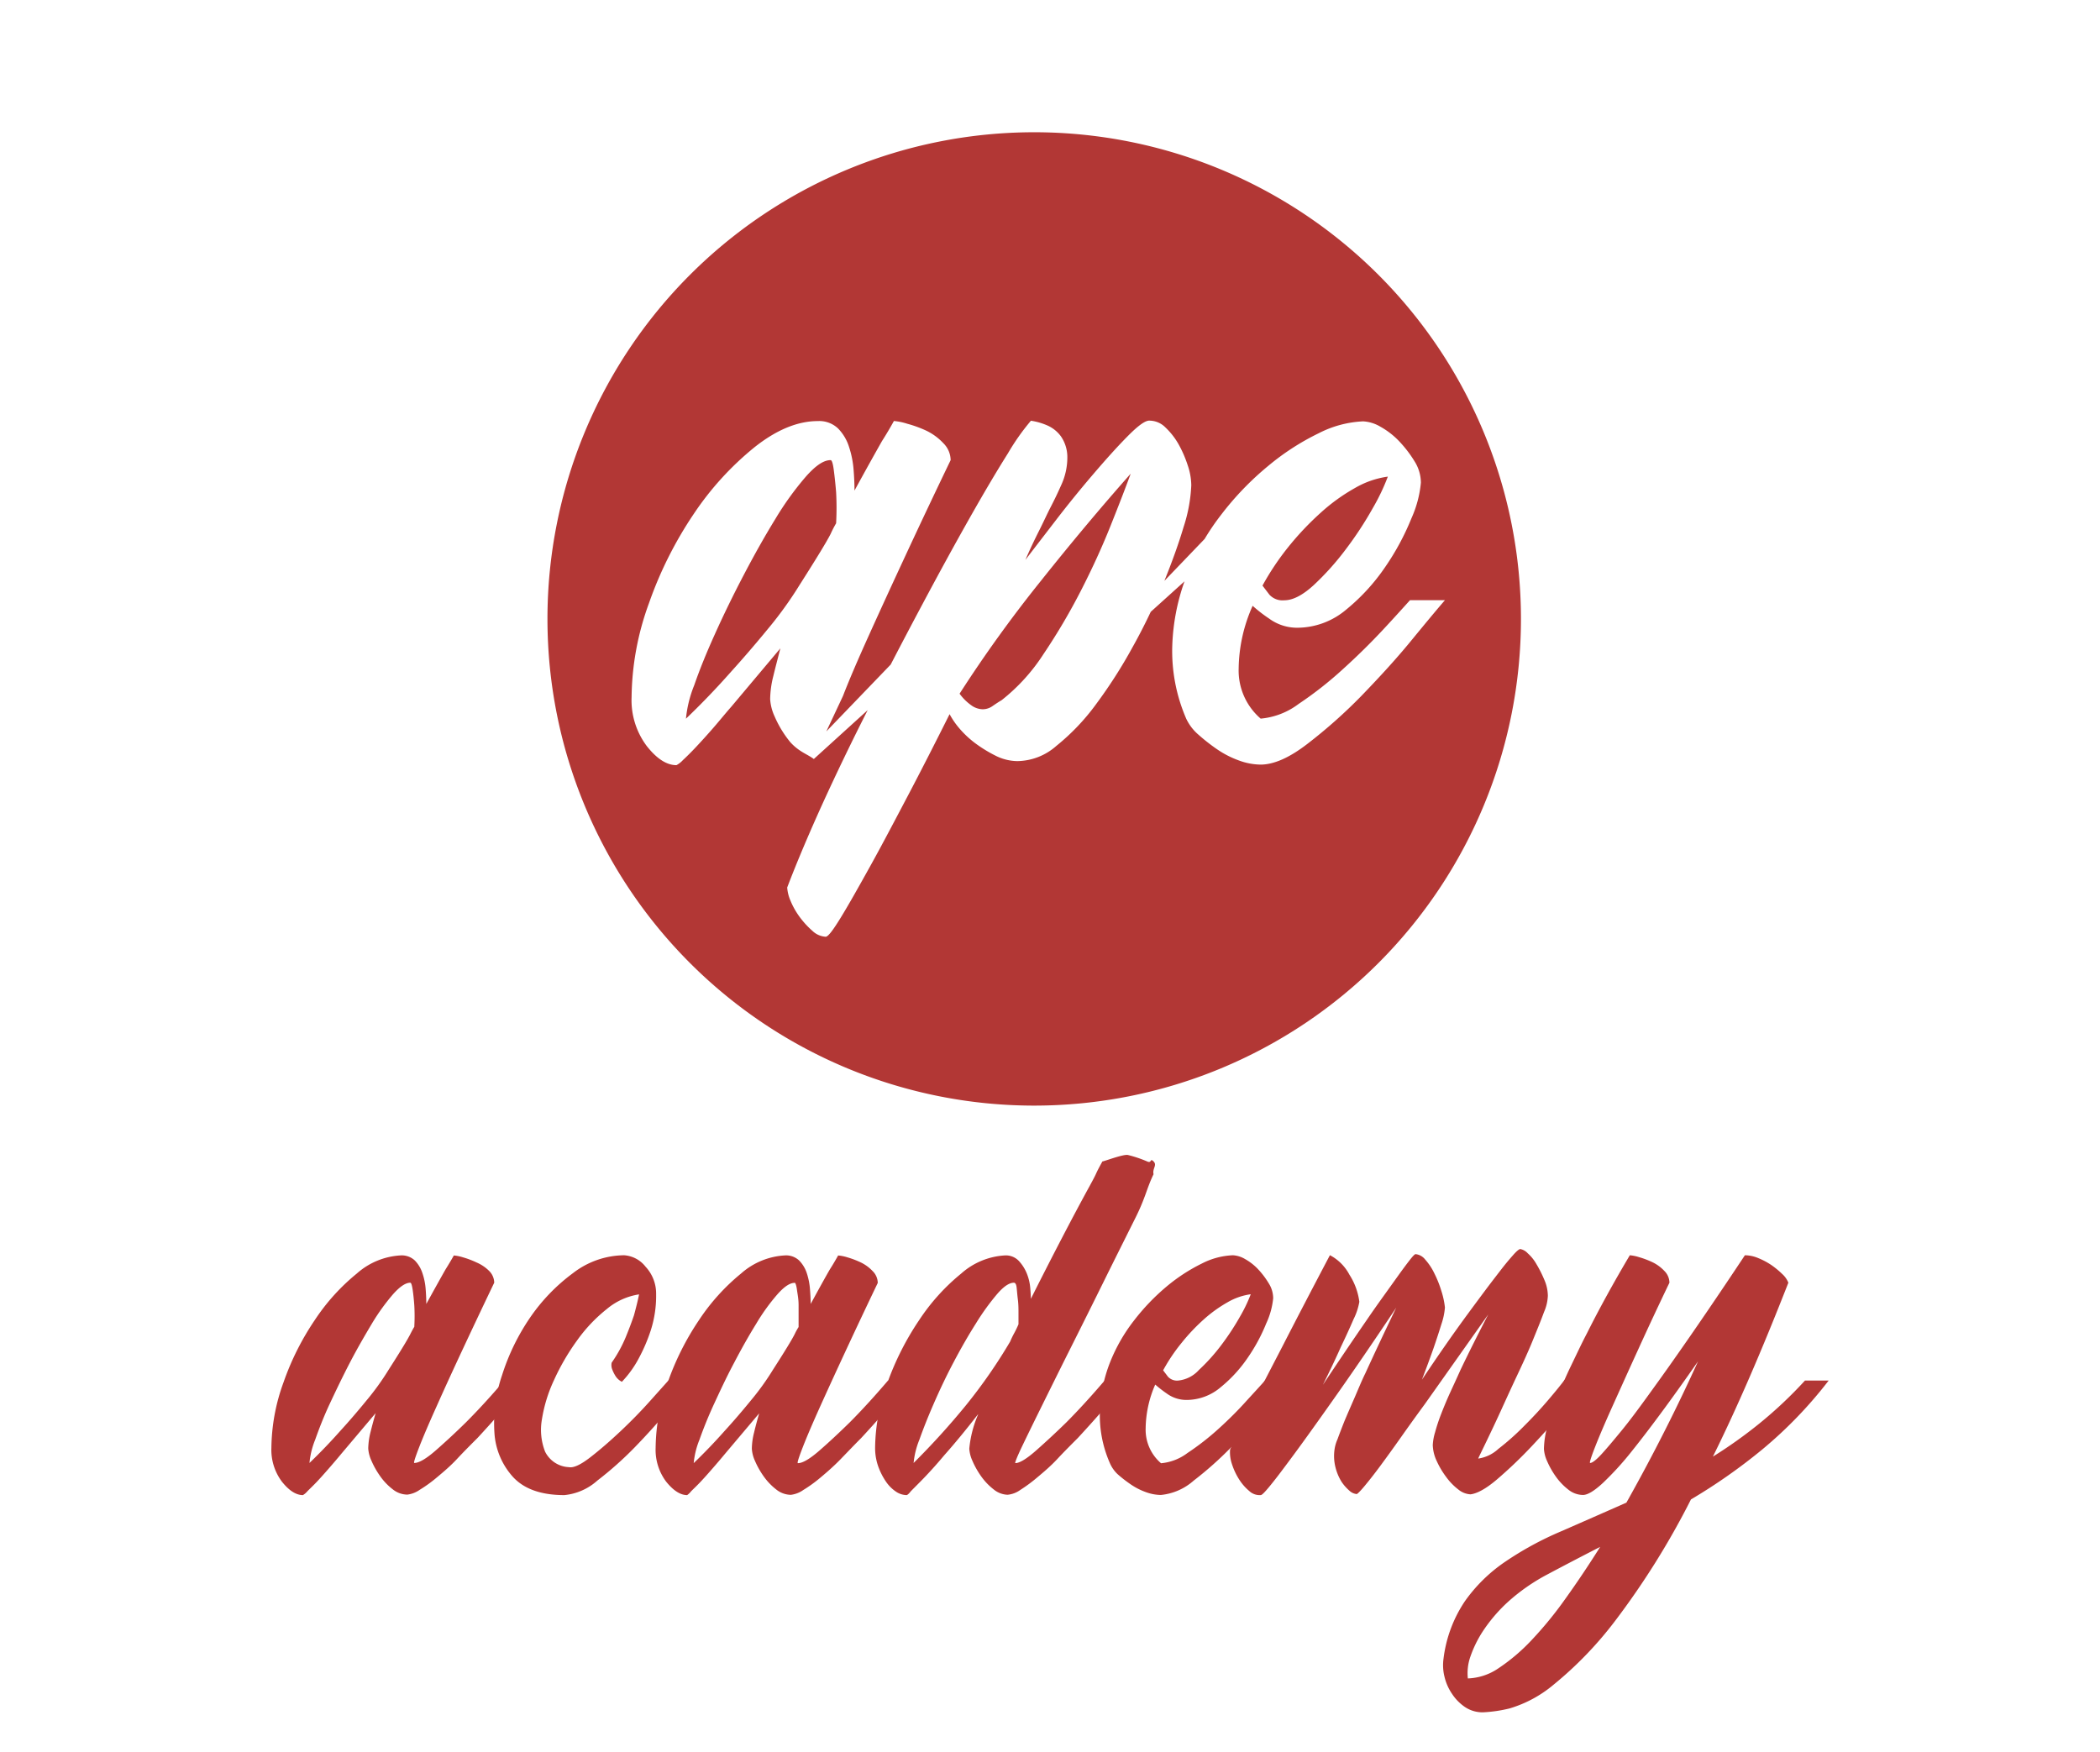 <?xml version="1.0" encoding="UTF-8"?> <svg xmlns="http://www.w3.org/2000/svg" id="Ebene_1" data-name="Ebene 1" viewBox="0 0 300.54 250.79"><defs><style>.cls-1{fill:#b23735;}</style></defs><path class="cls-1" d="M119.66,74.9a41.14,41.14,0,0,0,0-4.45q-.14-1.71-.33-3.15c-.13-1-.28-1.44-.46-1.44-1,0-2.14.78-3.54,2.36a43.43,43.43,0,0,0-4.33,6q-2.22,3.61-4.52,8t-4.13,8.46c-1.23,2.71-2.23,5.18-3,7.41a17.1,17.1,0,0,0-1.18,4.78q3.28-3.14,6.3-6.55c1.74-1.92,3.54-4,5.37-6.23a54.75,54.75,0,0,0,4.59-6.36c2.45-3.85,3.94-6.29,4.46-7.34A15.41,15.41,0,0,1,119.66,74.9Z"></path><path class="cls-1" d="M183.8,85.92q1.84,0,4.2-2.16a38.78,38.78,0,0,0,4.59-5.12,50.93,50.93,0,0,0,3.87-5.9,30,30,0,0,0,2.16-4.52,12.83,12.83,0,0,0-4.72,1.64A26.58,26.58,0,0,0,189,73.4a41.72,41.72,0,0,0-4.59,4.85,37.86,37.86,0,0,0-3.73,5.57l1,1.31A2.54,2.54,0,0,0,183.8,85.92Z"></path><path class="cls-1" d="M148,18.93a69.66,69.66,0,1,0,69.67,69.66A69.66,69.66,0,0,0,148,18.93Zm46.82,80.69a72.82,72.82,0,0,1-7.67,6.82q-3.87,3-6.75,3a9.24,9.24,0,0,1-3.09-.59,13.76,13.76,0,0,1-3.08-1.57,27.16,27.16,0,0,1-2.69-2.1,6.88,6.88,0,0,1-1.77-2.3,24.33,24.33,0,0,1-2-10.49,30.5,30.5,0,0,1,1.75-9.18l-4.83,4.36c-.79,1.67-1.64,3.34-2.57,5a70.14,70.14,0,0,1-5.24,8.2,31.44,31.44,0,0,1-5.71,6,8.58,8.58,0,0,1-5.57,2.17,7.06,7.06,0,0,1-3.15-.79,19.42,19.42,0,0,1-2.88-1.77,14,14,0,0,1-2.3-2.16,11.37,11.37,0,0,1-1.37-2c-2,4-4,7.93-6,11.73s-3.78,7.19-5.44,10.17-3,5.37-4.13,7.21-1.82,2.75-2.17,2.75a3,3,0,0,1-1.9-.85,12.48,12.48,0,0,1-1.83-2,11,11,0,0,1-1.32-2.36,5.63,5.63,0,0,1-.45-1.84q2.1-5.5,5.24-12.39,2.94-6.42,6.28-13l-7.71,7c-1-.74-2.07-1-3.35-2.39a15.37,15.37,0,0,1-2.25-3.68,6.91,6.91,0,0,1-.65-2.49,14.2,14.2,0,0,1,.46-3.34c.29-1.21.64-2.52,1-3.94l-7,8.33c-.88,1-1.75,2.08-2.62,3.08s-1.69,1.9-2.43,2.69-1.38,1.42-1.9,1.9a3.39,3.39,0,0,1-.92.72q-2.1,0-4.26-2.75a10.92,10.92,0,0,1-2.16-7,40.13,40.13,0,0,1,2.49-13.44,55.7,55.7,0,0,1,6.42-12.79A43,43,0,0,1,108,64q4.71-3.73,9.05-3.73a3.89,3.89,0,0,1,2.88,1.05,6.56,6.56,0,0,1,1.57,2.62,13.74,13.74,0,0,1,.66,3.28c.09,1.13.13,2.14.13,3,1.57-2.88,2.89-5.24,3.93-7.08q.92-1.44,1.71-2.88a8.48,8.48,0,0,1,1.9.39,16.85,16.85,0,0,1,2.75,1A8.17,8.17,0,0,1,135,63.43a3.47,3.47,0,0,1,1.05,2.43q-3.28,6.81-6.36,13.44t-5.44,11.86q-2.37,5.25-3.61,8.46l-2.38,5.07,9.21-9.57q2.22-4.28,4.46-8.48,3.67-6.89,6.82-12.46t5.51-9.31a32.54,32.54,0,0,1,3.28-4.65,9.34,9.34,0,0,1,2.29.65,4.81,4.81,0,0,1,2,1.58,5.25,5.25,0,0,1,.92,2.82,9.45,9.45,0,0,1-.92,4.26c-.44,1-.92,2-1.44,3s-1,2.08-1.64,3.35-1.33,2.69-2,4.26c1.13-1.49,2.58-3.36,4.33-5.64s3.54-4.48,5.37-6.62,3.5-4,5-5.51,2.53-2.25,3.14-2.16a3.24,3.24,0,0,1,2.23,1,10.2,10.2,0,0,1,1.84,2.36,16.72,16.72,0,0,1,1.31,3,9.17,9.17,0,0,1,.52,2.89,22.25,22.25,0,0,1-1.11,6c-.7,2.35-1.62,4.91-2.74,7.68l5.76-6a34.33,34.33,0,0,1,2.37-3.47,42.17,42.17,0,0,1,6.75-7,35.32,35.32,0,0,1,7.21-4.66,15.37,15.37,0,0,1,6.36-1.7,5.43,5.43,0,0,1,2.49.78,11.21,11.21,0,0,1,2.69,2.1,17,17,0,0,1,2.16,2.82,5.8,5.8,0,0,1,.92,3.08A16,16,0,0,1,202,74.18a36.06,36.06,0,0,1-3.74,6.95,28.66,28.66,0,0,1-5.57,6.1,10.88,10.88,0,0,1-7,2.62,6.76,6.76,0,0,1-4.06-1.31,20.68,20.68,0,0,1-2.36-1.83,22.57,22.57,0,0,0-2,9,9.09,9.09,0,0,0,3.15,7.15,10.57,10.57,0,0,0,5.44-2.11,52.8,52.8,0,0,0,6.36-5c2.09-1.89,4-3.78,5.77-5.68s3-3.28,3.8-4.16h5c-1.14,1.31-2.77,3.28-4.92,5.9S197.35,97,194.82,99.62Z"></path><path class="cls-1" d="M149,83.1a188.94,188.94,0,0,0-11.67,16.19,7.28,7.28,0,0,0,1.83,1.77,2.9,2.9,0,0,0,1.45.46,2.44,2.44,0,0,0,1.44-.46c.43-.3.87-.59,1.31-.85a27.11,27.11,0,0,0,6-6.62,88.36,88.36,0,0,0,5.31-9q2.43-4.73,4.26-9.31t2.89-7.48Q155.53,74.9,149,83.1Z"></path><path class="cls-1" d="M43.35,214q-1.47,0-3-1.92a7.59,7.59,0,0,1-1.51-4.85,28,28,0,0,1,1.74-9.38,38.42,38.42,0,0,1,4.48-8.92,29.55,29.55,0,0,1,6-6.64,10.29,10.29,0,0,1,6.31-2.6,2.72,2.72,0,0,1,2,.73,4.65,4.65,0,0,1,1.09,1.83,9.14,9.14,0,0,1,.46,2.28c.06.8.09,1.5.09,2.11q1.65-3,2.75-4.94c.42-.67.82-1.34,1.19-2a6,6,0,0,1,1.32.27,12.66,12.66,0,0,1,1.93.73A5.72,5.72,0,0,1,70,181.91a2.41,2.41,0,0,1,.73,1.69q-2.28,4.76-4.44,9.38t-3.79,8.28q-1.65,3.66-2.52,5.9c-.58,1.5-.81,2.24-.69,2.24.67,0,1.71-.6,3.11-1.83s2.84-2.56,4.3-4q2.56-2.56,5.5-6h3.38q-3.84,4.58-7.23,8.24c-1,1-2,2-2.93,3s-1.92,1.84-2.83,2.6a19.52,19.52,0,0,1-2.52,1.83,3.89,3.89,0,0,1-1.78.69,3.39,3.39,0,0,1-2.11-.78,8.57,8.57,0,0,1-1.78-1.87,12,12,0,0,1-1.24-2.2,5,5,0,0,1-.46-1.74,10.25,10.25,0,0,1,.32-2.33q.33-1.34.78-2.88v.09l-4.94,5.85c-.61.74-1.22,1.45-1.83,2.15s-1.17,1.33-1.69,1.88-1,1-1.33,1.33A2.46,2.46,0,0,1,43.35,214ZM58.72,183.6c-.67,0-1.49.55-2.47,1.65a30.26,30.26,0,0,0-3,4.16c-1,1.68-2.09,3.54-3.15,5.58s-2,4-2.89,5.9-1.55,3.62-2.1,5.17a11.74,11.74,0,0,0-.82,3.34q2.28-2.19,4.39-4.57,1.83-2,3.75-4.35a37.35,37.35,0,0,0,3.2-4.44q2.56-4,3.11-5.12c.25-.49.43-.82.55-1a26.81,26.81,0,0,0,0-3.11c-.06-.79-.13-1.52-.23-2.19S58.85,183.6,58.72,183.6Z"></path><path class="cls-1" d="M80.77,214q-4.93,0-7.32-2.56a10.34,10.34,0,0,1-2.69-6.36,21.21,21.21,0,0,1,1.09-8.24,31.32,31.32,0,0,1,4-8.23A26.54,26.54,0,0,1,82,182.23a12.14,12.14,0,0,1,7.32-2.56,4.24,4.24,0,0,1,3.07,1.64,5.62,5.62,0,0,1,1.51,3.94,16.08,16.08,0,0,1-.78,5.21,24.24,24.24,0,0,1-1.69,3.94A14.94,14.94,0,0,1,89,197.78a2.31,2.31,0,0,1-.91-.82,5.27,5.27,0,0,1-.46-.92,1.68,1.68,0,0,1-.09-1,19.07,19.07,0,0,0,2-3.62c.49-1.19.88-2.24,1.19-3.15.3-1.1.55-2.11.73-3a9.36,9.36,0,0,0-4.62,2.1,22,22,0,0,0-4.25,4.49,32.65,32.65,0,0,0-3.3,5.67,21,21,0,0,0-1.74,5.67,8.58,8.58,0,0,0,.46,4.58A4,4,0,0,0,81.42,210c.67.13,1.69-.35,3.06-1.41s2.81-2.31,4.3-3.71,2.88-2.82,4.16-4.25l2.75-3.07h3.48Q98,199,95.74,201.72t-4.9,5.44a50.12,50.12,0,0,1-5.35,4.76A8.27,8.27,0,0,1,80.77,214Z"></path><path class="cls-1" d="M98.34,214q-1.45,0-3-1.92a7.59,7.59,0,0,1-1.51-4.85,28,28,0,0,1,1.74-9.38,38.81,38.81,0,0,1,4.48-8.92,29.78,29.78,0,0,1,6-6.64,10.31,10.31,0,0,1,6.32-2.6,2.71,2.71,0,0,1,2,.73,4.67,4.67,0,0,1,1.1,1.83,9.6,9.6,0,0,1,.45,2.28c.06.8.1,1.5.1,2.11,1.09-2,2-3.66,2.74-4.94.43-.67.82-1.34,1.19-2a6,6,0,0,1,1.33.27,12.56,12.56,0,0,1,1.92.73,5.72,5.72,0,0,1,1.69,1.24,2.41,2.41,0,0,1,.73,1.69q-2.28,4.76-4.43,9.38t-3.8,8.28q-1.65,3.66-2.52,5.9c-.58,1.5-.81,2.24-.68,2.24.67,0,1.7-.6,3.11-1.83s2.83-2.56,4.3-4q2.55-2.56,5.49-6h3.38q-3.84,4.58-7.23,8.24c-1,1-1.95,2-2.92,3s-1.93,1.84-2.84,2.6a19.52,19.52,0,0,1-2.52,1.83,3.85,3.85,0,0,1-1.78.69,3.41,3.41,0,0,1-2.11-.78,8.81,8.81,0,0,1-1.78-1.87,12,12,0,0,1-1.24-2.2,4.93,4.93,0,0,1-.45-1.74,9.72,9.72,0,0,1,.32-2.33c.21-.89.47-1.85.77-2.88v.09l-4.94,5.85c-.61.74-1.22,1.45-1.83,2.15s-1.17,1.33-1.69,1.88-1,1-1.33,1.33A2.46,2.46,0,0,1,98.34,214Zm15.38-30.38c-.68,0-1.5.55-2.47,1.65a28.67,28.67,0,0,0-3,4.16q-1.56,2.52-3.16,5.58c-1.07,2-2,4-2.88,5.9s-1.56,3.62-2.11,5.17a11.74,11.74,0,0,0-.82,3.34c1.52-1.46,3-3,4.39-4.57q1.83-2,3.75-4.35a37.35,37.35,0,0,0,3.2-4.44q2.57-4,3.12-5.12a9,9,0,0,1,.55-1c0-1.15,0-2.19,0-3.11s-.14-1.52-.23-2.19S113.84,183.6,113.72,183.6Z"></path><path class="cls-1" d="M129.73,214a2.82,2.82,0,0,1-1.51-.5,5.32,5.32,0,0,1-1.42-1.42,9.62,9.62,0,0,1-1.1-2.15,7.89,7.89,0,0,1-.46-2.7,27.35,27.35,0,0,1,1.79-9.38,40.18,40.18,0,0,1,4.53-8.92,29.55,29.55,0,0,1,6-6.64,10.29,10.29,0,0,1,6.31-2.6,2.55,2.55,0,0,1,1.92.77,5.9,5.9,0,0,1,1.15,1.79,7.13,7.13,0,0,1,.5,2.06c.06.7.09,1.23.09,1.6q2.2-4.39,4.39-8.6t4-7.51c1.4-2.56.57-1.24,1.85-3.56.24,0,3-1.07,3.66-.92a17.31,17.31,0,0,1,2.74.92c.7.33.37-.55.92,0s-.19,1,0,1.83c-1,2.07-1.12,3.29-2.58,6.22s-3,6-4.53,9.1-3.11,6.27-4.67,9.38-2.94,5.9-4.16,8.37-2.2,4.47-2.93,6-1,2.28-.91,2.28c.61,0,1.61-.6,3-1.83s2.83-2.56,4.3-4q2.55-2.56,5.49-6h3.38q-3.84,4.58-7.23,8.24c-1,1-2,2-2.93,3s-1.92,1.84-2.83,2.6a21.75,21.75,0,0,1-2.47,1.83,3.67,3.67,0,0,1-1.83.69,3.32,3.32,0,0,1-2-.78,8.81,8.81,0,0,1-1.78-1.87,12,12,0,0,1-1.24-2.2,4.93,4.93,0,0,1-.45-1.74,15.9,15.9,0,0,1,1.28-4.94l-.09.09q-2.56,3.3-4.76,5.77-.91,1.09-1.83,2.1c-.61.67-1.18,1.27-1.69,1.78l-1.28,1.29C130.08,213.81,129.85,214,129.73,214ZM145.1,183.6c-.67,0-1.48.55-2.42,1.65a34,34,0,0,0-3,4.16q-1.6,2.52-3.21,5.58c-1.06,2-2,4-2.83,5.9s-1.51,3.62-2.06,5.17a11.85,11.85,0,0,0-.83,3.34,106.88,106.88,0,0,0,7.51-8.28,75.38,75.38,0,0,0,6.31-9.1,12.9,12.9,0,0,1,.6-1.24c.21-.39.41-.8.59-1.23V188c0-.64,0-1.3-.09-2s-.12-1.25-.18-1.74S145.28,183.6,145.1,183.6Z"></path><path class="cls-1" d="M158.83,209.4a16.88,16.88,0,0,1-1.42-7.32,21.05,21.05,0,0,1,1.42-7A24.32,24.32,0,0,1,162.3,189a31,31,0,0,1,4.71-4.9,25.08,25.08,0,0,1,5-3.25,10.6,10.6,0,0,1,4.44-1.18,3.82,3.82,0,0,1,1.73.54,7.81,7.81,0,0,1,1.88,1.47,11.85,11.85,0,0,1,1.51,2,4,4,0,0,1,.64,2.15,11.13,11.13,0,0,1-1,3.61,25,25,0,0,1-2.61,4.85,19.74,19.74,0,0,1-3.89,4.26,7.55,7.55,0,0,1-4.89,1.83,4.77,4.77,0,0,1-2.84-.92,18.07,18.07,0,0,1-1.65-1.28,16,16,0,0,0-1.37,6.26,6.32,6.32,0,0,0,2.2,5,7.36,7.36,0,0,0,3.79-1.47,37.11,37.11,0,0,0,4.44-3.46q2.21-2,4-4c1.22-1.33,2.1-2.29,2.65-2.91h3.48c-.79.92-1.94,2.29-3.43,4.12s-3.13,3.64-4.9,5.44a50.12,50.12,0,0,1-5.35,4.76,8.27,8.27,0,0,1-4.71,2.06,6.46,6.46,0,0,1-2.15-.41,9.49,9.49,0,0,1-2.15-1.1,18.75,18.75,0,0,1-1.88-1.46A4.78,4.78,0,0,1,158.83,209.4ZM179,185.25a9,9,0,0,0-3.3,1.14,19.27,19.27,0,0,0-3.43,2.47,28,28,0,0,0-3.2,3.39,25.43,25.43,0,0,0-2.61,3.89l.69.91a1.76,1.76,0,0,0,1.51.55,4.62,4.62,0,0,0,2.92-1.51,27,27,0,0,0,3.21-3.57,36.31,36.31,0,0,0,2.7-4.12A21.58,21.58,0,0,0,179,185.25Z"></path><path class="cls-1" d="M180.42,214a2.18,2.18,0,0,1-1.65-.6,7.12,7.12,0,0,1-1.46-1.69,9.39,9.39,0,0,1-1-2.15,5.21,5.21,0,0,1-.27-2.06c.12-.3.41-.93.87-1.87s1-2.11,1.74-3.48L181,197.6l2.56-4.94q3-5.85,6.77-13a6.65,6.65,0,0,1,2.79,2.79,9.37,9.37,0,0,1,1.42,3.88,8.92,8.92,0,0,1-.82,2.48q-.83,1.92-1.83,4c-.73,1.65-1.59,3.45-2.56,5.4q3.47-5.22,6.31-9.33c.79-1.16,1.59-2.29,2.38-3.39l2.15-3c.64-.89,1.17-1.6,1.6-2.15s.7-.83.82-.83a2,2,0,0,1,1.38.78,8.35,8.35,0,0,1,1.32,2,15.59,15.59,0,0,1,1,2.52,11.7,11.7,0,0,1,.5,2.33,9.6,9.6,0,0,1-.5,2.38q-.51,1.65-1.14,3.48-.74,2.1-1.65,4.48,3.48-5.22,6.5-9.33c.85-1.16,1.69-2.29,2.51-3.39s1.59-2.09,2.29-3,1.3-1.61,1.78-2.15.83-.83,1-.83a1.94,1.94,0,0,1,1.05.6,6.11,6.11,0,0,1,1.28,1.6,17.21,17.21,0,0,1,1.1,2.19,5.84,5.84,0,0,1,.51,2.29,6.4,6.4,0,0,1-.55,2.34c-.43,1.18-1,2.57-1.65,4.16s-1.42,3.26-2.24,5-1.6,3.46-2.34,5.08-1.4,3-2,4.25-1,2.05-1.19,2.48a5.32,5.32,0,0,0,2.88-1.38,36,36,0,0,0,3.66-3.25q1.88-1.87,3.48-3.75t2.34-2.88h3.38c-.73,1-1.85,2.37-3.34,4.16s-3.1,3.6-4.8,5.4a63.76,63.76,0,0,1-4.94,4.71c-1.59,1.35-2.84,2-3.76,2.11a3,3,0,0,1-1.74-.69,8.65,8.65,0,0,1-1.73-1.78,12.21,12.21,0,0,1-1.38-2.33,5.72,5.72,0,0,1-.55-2.25,7.55,7.55,0,0,1,.33-1.83,26.18,26.18,0,0,1,.86-2.6c.37-.95.8-2,1.29-3.07s1-2.16,1.46-3.2c1.16-2.44,2.5-5.1,4-8l-9.06,12.81q-1.74,2.37-3.39,4.71c-1.1,1.56-2.1,2.94-3,4.16s-1.68,2.2-2.29,2.93-1,1.1-1.09,1.1a1.78,1.78,0,0,1-1.06-.5A6.35,6.35,0,0,1,192,212.1a7.18,7.18,0,0,1-.87-2.06,6.57,6.57,0,0,1-.14-2.56,5.36,5.36,0,0,1,.42-1.46q.4-1.1,1-2.61c.42-1,.9-2.1,1.42-3.29s1-2.4,1.6-3.62q1.92-4.2,4.39-9.33-5,7.5-9.15,13.36-1.74,2.47-3.48,4.89T184,209.77c-.95,1.28-1.74,2.3-2.38,3.07S180.6,214,180.42,214Z"></path><path class="cls-1" d="M212.26,245.09a4.5,4.5,0,0,1-2.56-.73,6.7,6.7,0,0,1-1.87-1.88,7.31,7.31,0,0,1-1.1-2.47,6.79,6.79,0,0,1-.14-2.61,18.79,18.79,0,0,1,3.07-8.23,22.56,22.56,0,0,1,5.81-5.67,46.41,46.41,0,0,1,7.91-4.3q4.44-1.94,9.38-4.12,2.93-5.22,5.54-10.39c1.74-3.44,3.3-6.72,4.71-9.83-1.53,2.19-3.11,4.42-4.76,6.67s-3.22,4.32-4.71,6.18a43.44,43.44,0,0,1-4.12,4.53q-1.87,1.74-2.88,1.74a3.41,3.41,0,0,1-2.11-.78,8.81,8.81,0,0,1-1.78-1.87,12,12,0,0,1-1.24-2.2,4.93,4.93,0,0,1-.45-1.74,12.63,12.63,0,0,1,.5-3.25,36.12,36.12,0,0,1,1.37-4.07c.58-1.46,1.24-3,2-4.57s1.49-3.15,2.29-4.67q2.66-5.31,6.13-11.16a6,6,0,0,1,1.32.27,12.66,12.66,0,0,1,1.93.73,5.72,5.72,0,0,1,1.69,1.24,2.41,2.41,0,0,1,.73,1.69q-2.29,4.76-4.39,9.38c-1.41,3.08-2.65,5.84-3.75,8.28s-1.94,4.41-2.52,5.9-.81,2.24-.69,2.24c.31,0,.86-.42,1.65-1.28s1.74-2,2.84-3.34,2.3-2.95,3.61-4.76,2.61-3.61,3.89-5.44q4.58-6.5,10.16-14.91a5,5,0,0,1,1.92.41,10.23,10.23,0,0,1,1.88,1,12.42,12.42,0,0,1,1.55,1.28,3.36,3.36,0,0,1,.87,1.24q-5.76,14.73-10.8,24.89a65.64,65.64,0,0,0,6.68-4.76,60.33,60.33,0,0,0,6.5-6.13h3.39a61.51,61.51,0,0,1-9.52,9.88A80.4,80.4,0,0,1,242,214.62a113,113,0,0,1-10.89,17.43,53.21,53.21,0,0,1-8.74,9.06,17.53,17.53,0,0,1-6.35,3.43A19.85,19.85,0,0,1,212.26,245.09Zm3.48-15.74a22.41,22.41,0,0,0-3.66,4.35,16.57,16.57,0,0,0-1.65,3.43,7.13,7.13,0,0,0-.36,3.11,8.24,8.24,0,0,0,4.39-1.46,27,27,0,0,0,4.71-4,54.26,54.26,0,0,0,4.9-6q2.46-3.43,4.94-7.37c-2.75,1.41-5.26,2.72-7.55,3.94A27.76,27.76,0,0,0,215.74,229.35Z"></path></svg> 